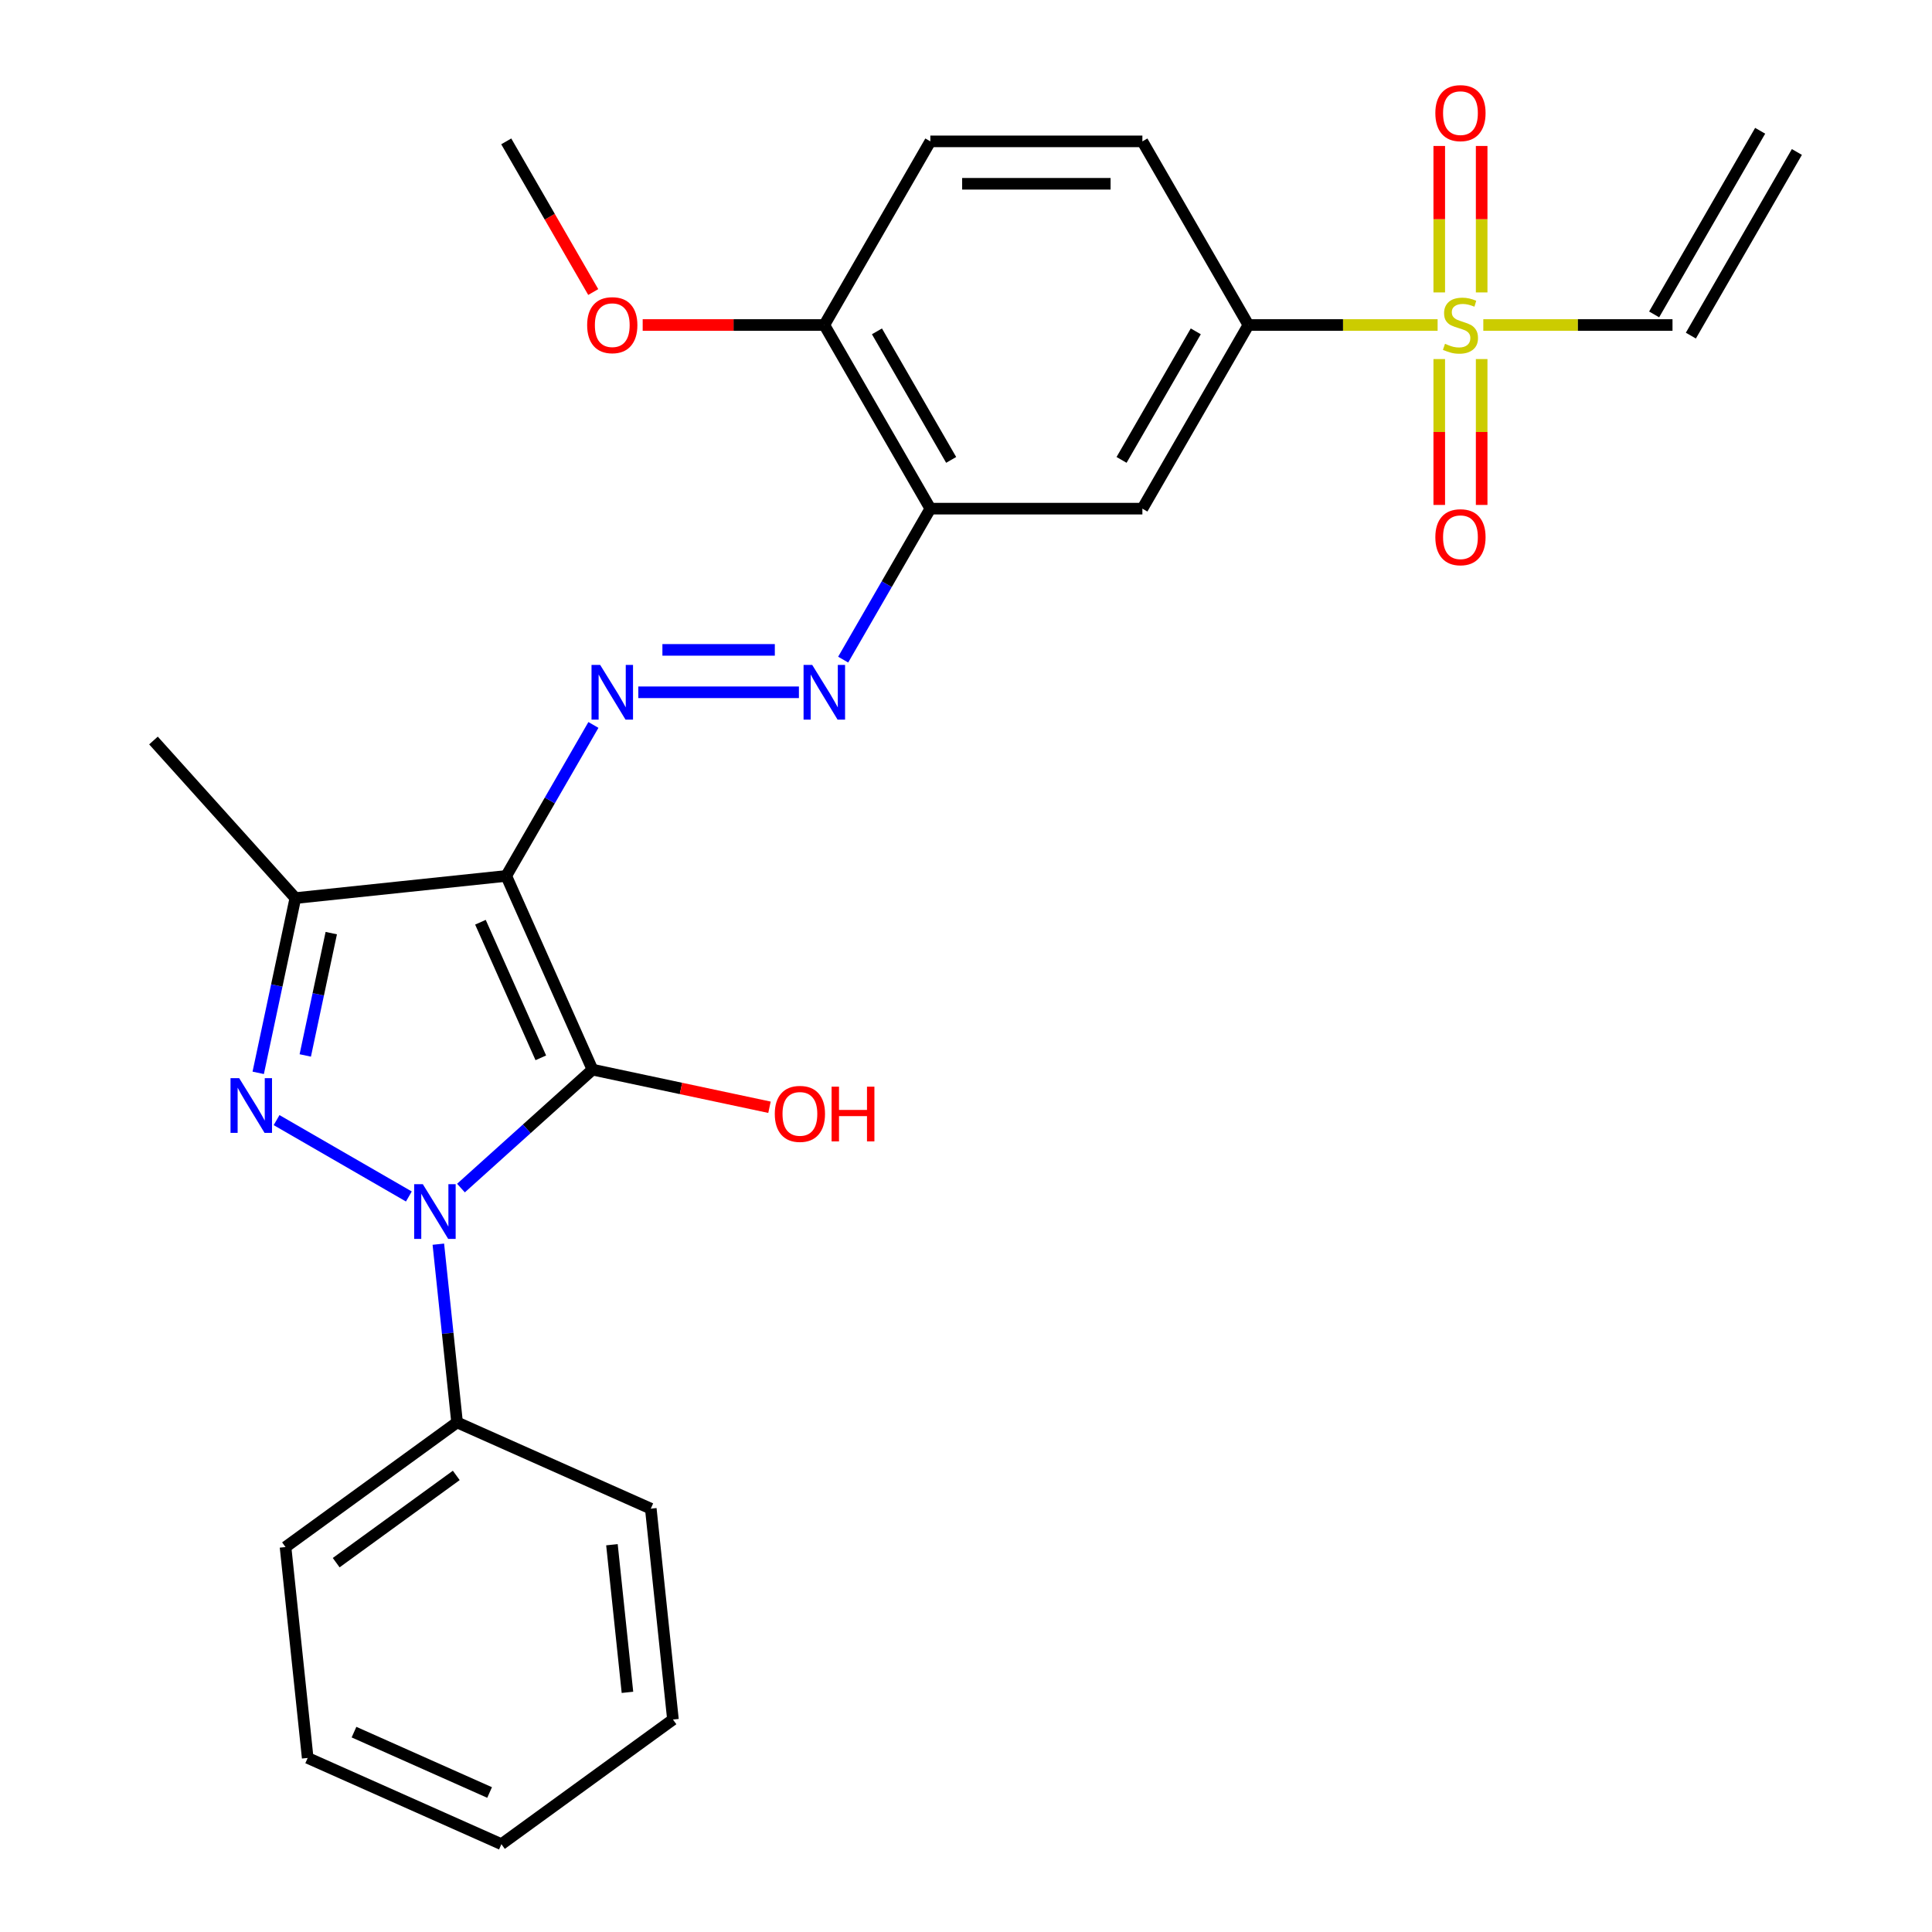 <?xml version='1.0' encoding='iso-8859-1'?>
<svg version='1.1' baseProfile='full'
              xmlns='http://www.w3.org/2000/svg'
                      xmlns:rdkit='http://www.rdkit.org/xml'
                      xmlns:xlink='http://www.w3.org/1999/xlink'
                  xml:space='preserve'
width='1000px' height='1000px' viewBox='0 0 1000 1000'>
<!-- END OF HEADER -->
<rect style='opacity:1.0;fill:#FFFFFF;stroke:none' width='1000' height='1000' x='0' y='0'> </rect>
<path class='bond-0' d='M 306.673,553.643 L 262.032,453.377' style='fill:none;fill-rule:evenodd;stroke:#000000;stroke-width:6px;stroke-linecap:butt;stroke-linejoin:miter;stroke-opacity:1' />
<path class='bond-0' d='M 279.924,547.532 L 248.675,477.345' style='fill:none;fill-rule:evenodd;stroke:#000000;stroke-width:6px;stroke-linecap:butt;stroke-linejoin:miter;stroke-opacity:1' />
<path class='bond-1' d='M 306.673,553.643 L 272.633,584.293' style='fill:none;fill-rule:evenodd;stroke:#000000;stroke-width:6px;stroke-linecap:butt;stroke-linejoin:miter;stroke-opacity:1' />
<path class='bond-1' d='M 272.633,584.293 L 238.593,614.943' style='fill:none;fill-rule:evenodd;stroke:#0000FF;stroke-width:6px;stroke-linecap:butt;stroke-linejoin:miter;stroke-opacity:1' />
<path class='bond-15' d='M 306.673,553.643 L 352.48,563.38' style='fill:none;fill-rule:evenodd;stroke:#000000;stroke-width:6px;stroke-linecap:butt;stroke-linejoin:miter;stroke-opacity:1' />
<path class='bond-15' d='M 352.48,563.38 L 398.286,573.116' style='fill:none;fill-rule:evenodd;stroke:#FF0000;stroke-width:6px;stroke-linecap:butt;stroke-linejoin:miter;stroke-opacity:1' />
<path class='bond-3' d='M 262.032,453.377 L 152.878,464.85' style='fill:none;fill-rule:evenodd;stroke:#000000;stroke-width:6px;stroke-linecap:butt;stroke-linejoin:miter;stroke-opacity:1' />
<path class='bond-5' d='M 262.032,453.377 L 284.591,414.304' style='fill:none;fill-rule:evenodd;stroke:#000000;stroke-width:6px;stroke-linecap:butt;stroke-linejoin:miter;stroke-opacity:1' />
<path class='bond-5' d='M 284.591,414.304 L 307.15,375.23' style='fill:none;fill-rule:evenodd;stroke:#0000FF;stroke-width:6px;stroke-linecap:butt;stroke-linejoin:miter;stroke-opacity:1' />
<path class='bond-2' d='M 211.626,619.299 L 143.153,579.767' style='fill:none;fill-rule:evenodd;stroke:#0000FF;stroke-width:6px;stroke-linecap:butt;stroke-linejoin:miter;stroke-opacity:1' />
<path class='bond-11' d='M 226.886,643.988 L 231.734,690.113' style='fill:none;fill-rule:evenodd;stroke:#0000FF;stroke-width:6px;stroke-linecap:butt;stroke-linejoin:miter;stroke-opacity:1' />
<path class='bond-11' d='M 231.734,690.113 L 236.582,736.238' style='fill:none;fill-rule:evenodd;stroke:#000000;stroke-width:6px;stroke-linecap:butt;stroke-linejoin:miter;stroke-opacity:1' />
<path class='bond-27' d='M 133.652,555.303 L 143.265,510.076' style='fill:none;fill-rule:evenodd;stroke:#0000FF;stroke-width:6px;stroke-linecap:butt;stroke-linejoin:miter;stroke-opacity:1' />
<path class='bond-27' d='M 143.265,510.076 L 152.878,464.85' style='fill:none;fill-rule:evenodd;stroke:#000000;stroke-width:6px;stroke-linecap:butt;stroke-linejoin:miter;stroke-opacity:1' />
<path class='bond-27' d='M 158.007,546.299 L 164.736,514.64' style='fill:none;fill-rule:evenodd;stroke:#0000FF;stroke-width:6px;stroke-linecap:butt;stroke-linejoin:miter;stroke-opacity:1' />
<path class='bond-27' d='M 164.736,514.64 L 171.465,482.982' style='fill:none;fill-rule:evenodd;stroke:#000000;stroke-width:6px;stroke-linecap:butt;stroke-linejoin:miter;stroke-opacity:1' />
<path class='bond-19' d='M 152.878,464.85 L 79.438,383.286' style='fill:none;fill-rule:evenodd;stroke:#000000;stroke-width:6px;stroke-linecap:butt;stroke-linejoin:miter;stroke-opacity:1' />
<path class='bond-4' d='M 744.106,168.225 L 695.14,168.225' style='fill:none;fill-rule:evenodd;stroke:#CCCC00;stroke-width:6px;stroke-linecap:butt;stroke-linejoin:miter;stroke-opacity:1' />
<path class='bond-4' d='M 695.14,168.225 L 646.175,168.225' style='fill:none;fill-rule:evenodd;stroke:#000000;stroke-width:6px;stroke-linecap:butt;stroke-linejoin:miter;stroke-opacity:1' />
<path class='bond-10' d='M 767.754,168.225 L 816.719,168.225' style='fill:none;fill-rule:evenodd;stroke:#CCCC00;stroke-width:6px;stroke-linecap:butt;stroke-linejoin:miter;stroke-opacity:1' />
<path class='bond-10' d='M 816.719,168.225 L 865.685,168.225' style='fill:none;fill-rule:evenodd;stroke:#000000;stroke-width:6px;stroke-linecap:butt;stroke-linejoin:miter;stroke-opacity:1' />
<path class='bond-12' d='M 766.905,151.361 L 766.905,113.457' style='fill:none;fill-rule:evenodd;stroke:#CCCC00;stroke-width:6px;stroke-linecap:butt;stroke-linejoin:miter;stroke-opacity:1' />
<path class='bond-12' d='M 766.905,113.457 L 766.905,75.552' style='fill:none;fill-rule:evenodd;stroke:#FF0000;stroke-width:6px;stroke-linecap:butt;stroke-linejoin:miter;stroke-opacity:1' />
<path class='bond-12' d='M 744.954,151.361 L 744.954,113.457' style='fill:none;fill-rule:evenodd;stroke:#CCCC00;stroke-width:6px;stroke-linecap:butt;stroke-linejoin:miter;stroke-opacity:1' />
<path class='bond-12' d='M 744.954,113.457 L 744.954,75.552' style='fill:none;fill-rule:evenodd;stroke:#FF0000;stroke-width:6px;stroke-linecap:butt;stroke-linejoin:miter;stroke-opacity:1' />
<path class='bond-13' d='M 744.954,185.849 L 744.954,223.603' style='fill:none;fill-rule:evenodd;stroke:#CCCC00;stroke-width:6px;stroke-linecap:butt;stroke-linejoin:miter;stroke-opacity:1' />
<path class='bond-13' d='M 744.954,223.603 L 744.954,261.357' style='fill:none;fill-rule:evenodd;stroke:#FF0000;stroke-width:6px;stroke-linecap:butt;stroke-linejoin:miter;stroke-opacity:1' />
<path class='bond-13' d='M 766.905,185.849 L 766.905,223.603' style='fill:none;fill-rule:evenodd;stroke:#CCCC00;stroke-width:6px;stroke-linecap:butt;stroke-linejoin:miter;stroke-opacity:1' />
<path class='bond-13' d='M 766.905,223.603 L 766.905,261.357' style='fill:none;fill-rule:evenodd;stroke:#FF0000;stroke-width:6px;stroke-linecap:butt;stroke-linejoin:miter;stroke-opacity:1' />
<path class='bond-6' d='M 330.393,358.327 L 413.518,358.327' style='fill:none;fill-rule:evenodd;stroke:#0000FF;stroke-width:6px;stroke-linecap:butt;stroke-linejoin:miter;stroke-opacity:1' />
<path class='bond-6' d='M 342.862,336.376 L 401.049,336.376' style='fill:none;fill-rule:evenodd;stroke:#0000FF;stroke-width:6px;stroke-linecap:butt;stroke-linejoin:miter;stroke-opacity:1' />
<path class='bond-7' d='M 436.424,341.423 L 458.983,302.349' style='fill:none;fill-rule:evenodd;stroke:#0000FF;stroke-width:6px;stroke-linecap:butt;stroke-linejoin:miter;stroke-opacity:1' />
<path class='bond-7' d='M 458.983,302.349 L 481.542,263.276' style='fill:none;fill-rule:evenodd;stroke:#000000;stroke-width:6px;stroke-linecap:butt;stroke-linejoin:miter;stroke-opacity:1' />
<path class='bond-9' d='M 481.542,263.276 L 591.297,263.276' style='fill:none;fill-rule:evenodd;stroke:#000000;stroke-width:6px;stroke-linecap:butt;stroke-linejoin:miter;stroke-opacity:1' />
<path class='bond-14' d='M 481.542,263.276 L 426.665,168.225' style='fill:none;fill-rule:evenodd;stroke:#000000;stroke-width:6px;stroke-linecap:butt;stroke-linejoin:miter;stroke-opacity:1' />
<path class='bond-14' d='M 492.321,238.043 L 453.906,171.507' style='fill:none;fill-rule:evenodd;stroke:#000000;stroke-width:6px;stroke-linecap:butt;stroke-linejoin:miter;stroke-opacity:1' />
<path class='bond-8' d='M 646.175,168.225 L 591.297,263.276' style='fill:none;fill-rule:evenodd;stroke:#000000;stroke-width:6px;stroke-linecap:butt;stroke-linejoin:miter;stroke-opacity:1' />
<path class='bond-8' d='M 618.933,171.507 L 580.519,238.043' style='fill:none;fill-rule:evenodd;stroke:#000000;stroke-width:6px;stroke-linecap:butt;stroke-linejoin:miter;stroke-opacity:1' />
<path class='bond-29' d='M 646.175,168.225 L 591.297,73.174' style='fill:none;fill-rule:evenodd;stroke:#000000;stroke-width:6px;stroke-linecap:butt;stroke-linejoin:miter;stroke-opacity:1' />
<path class='bond-18' d='M 875.19,173.713 L 930.067,78.662' style='fill:none;fill-rule:evenodd;stroke:#000000;stroke-width:6px;stroke-linecap:butt;stroke-linejoin:miter;stroke-opacity:1' />
<path class='bond-18' d='M 856.18,162.737 L 911.057,67.687' style='fill:none;fill-rule:evenodd;stroke:#000000;stroke-width:6px;stroke-linecap:butt;stroke-linejoin:miter;stroke-opacity:1' />
<path class='bond-21' d='M 236.582,736.238 L 147.788,800.75' style='fill:none;fill-rule:evenodd;stroke:#000000;stroke-width:6px;stroke-linecap:butt;stroke-linejoin:miter;stroke-opacity:1' />
<path class='bond-21' d='M 236.165,763.673 L 174.01,808.832' style='fill:none;fill-rule:evenodd;stroke:#000000;stroke-width:6px;stroke-linecap:butt;stroke-linejoin:miter;stroke-opacity:1' />
<path class='bond-22' d='M 236.582,736.238 L 336.848,780.879' style='fill:none;fill-rule:evenodd;stroke:#000000;stroke-width:6px;stroke-linecap:butt;stroke-linejoin:miter;stroke-opacity:1' />
<path class='bond-17' d='M 426.665,168.225 L 481.542,73.174' style='fill:none;fill-rule:evenodd;stroke:#000000;stroke-width:6px;stroke-linecap:butt;stroke-linejoin:miter;stroke-opacity:1' />
<path class='bond-20' d='M 426.665,168.225 L 379.659,168.225' style='fill:none;fill-rule:evenodd;stroke:#000000;stroke-width:6px;stroke-linecap:butt;stroke-linejoin:miter;stroke-opacity:1' />
<path class='bond-20' d='M 379.659,168.225 L 332.653,168.225' style='fill:none;fill-rule:evenodd;stroke:#FF0000;stroke-width:6px;stroke-linecap:butt;stroke-linejoin:miter;stroke-opacity:1' />
<path class='bond-16' d='M 591.297,73.174 L 481.542,73.174' style='fill:none;fill-rule:evenodd;stroke:#000000;stroke-width:6px;stroke-linecap:butt;stroke-linejoin:miter;stroke-opacity:1' />
<path class='bond-16' d='M 574.834,95.126 L 498.005,95.126' style='fill:none;fill-rule:evenodd;stroke:#000000;stroke-width:6px;stroke-linecap:butt;stroke-linejoin:miter;stroke-opacity:1' />
<path class='bond-23' d='M 307.058,151.161 L 284.545,112.168' style='fill:none;fill-rule:evenodd;stroke:#FF0000;stroke-width:6px;stroke-linecap:butt;stroke-linejoin:miter;stroke-opacity:1' />
<path class='bond-23' d='M 284.545,112.168 L 262.032,73.174' style='fill:none;fill-rule:evenodd;stroke:#000000;stroke-width:6px;stroke-linecap:butt;stroke-linejoin:miter;stroke-opacity:1' />
<path class='bond-25' d='M 147.788,800.75 L 159.261,909.904' style='fill:none;fill-rule:evenodd;stroke:#000000;stroke-width:6px;stroke-linecap:butt;stroke-linejoin:miter;stroke-opacity:1' />
<path class='bond-24' d='M 336.848,780.879 L 348.321,890.033' style='fill:none;fill-rule:evenodd;stroke:#000000;stroke-width:6px;stroke-linecap:butt;stroke-linejoin:miter;stroke-opacity:1' />
<path class='bond-24' d='M 316.738,799.547 L 324.769,875.954' style='fill:none;fill-rule:evenodd;stroke:#000000;stroke-width:6px;stroke-linecap:butt;stroke-linejoin:miter;stroke-opacity:1' />
<path class='bond-26' d='M 348.321,890.033 L 259.527,954.545' style='fill:none;fill-rule:evenodd;stroke:#000000;stroke-width:6px;stroke-linecap:butt;stroke-linejoin:miter;stroke-opacity:1' />
<path class='bond-28' d='M 159.261,909.904 L 259.527,954.545' style='fill:none;fill-rule:evenodd;stroke:#000000;stroke-width:6px;stroke-linecap:butt;stroke-linejoin:miter;stroke-opacity:1' />
<path class='bond-28' d='M 183.229,896.547 L 253.415,927.796' style='fill:none;fill-rule:evenodd;stroke:#000000;stroke-width:6px;stroke-linecap:butt;stroke-linejoin:miter;stroke-opacity:1' />
<path  class='atom-2' d='M 218.849 612.924
L 228.129 627.924
Q 229.049 629.404, 230.529 632.084
Q 232.009 634.764, 232.089 634.924
L 232.089 612.924
L 235.849 612.924
L 235.849 641.244
L 231.969 641.244
L 222.009 624.844
Q 220.849 622.924, 219.609 620.724
Q 218.409 618.524, 218.049 617.844
L 218.049 641.244
L 214.369 641.244
L 214.369 612.924
L 218.849 612.924
' fill='#0000FF'/>
<path  class='atom-3' d='M 123.799 558.046
L 133.079 573.046
Q 133.999 574.526, 135.479 577.206
Q 136.959 579.886, 137.039 580.046
L 137.039 558.046
L 140.799 558.046
L 140.799 586.366
L 136.919 586.366
L 126.959 569.966
Q 125.799 568.046, 124.559 565.846
Q 123.359 563.646, 122.999 562.966
L 122.999 586.366
L 119.319 586.366
L 119.319 558.046
L 123.799 558.046
' fill='#0000FF'/>
<path  class='atom-5' d='M 747.93 177.945
Q 748.25 178.065, 749.57 178.625
Q 750.89 179.185, 752.33 179.545
Q 753.81 179.865, 755.25 179.865
Q 757.93 179.865, 759.49 178.585
Q 761.05 177.265, 761.05 174.985
Q 761.05 173.425, 760.25 172.465
Q 759.49 171.505, 758.29 170.985
Q 757.09 170.465, 755.09 169.865
Q 752.57 169.105, 751.05 168.385
Q 749.57 167.665, 748.49 166.145
Q 747.45 164.625, 747.45 162.065
Q 747.45 158.505, 749.85 156.305
Q 752.29 154.105, 757.09 154.105
Q 760.37 154.105, 764.09 155.665
L 763.17 158.745
Q 759.77 157.345, 757.21 157.345
Q 754.45 157.345, 752.93 158.505
Q 751.41 159.625, 751.45 161.585
Q 751.45 163.105, 752.21 164.025
Q 753.01 164.945, 754.13 165.465
Q 755.29 165.985, 757.21 166.585
Q 759.77 167.385, 761.29 168.185
Q 762.81 168.985, 763.89 170.625
Q 765.01 172.225, 765.01 174.985
Q 765.01 178.905, 762.37 181.025
Q 759.77 183.105, 755.41 183.105
Q 752.89 183.105, 750.97 182.545
Q 749.09 182.025, 746.85 181.105
L 747.93 177.945
' fill='#CCCC00'/>
<path  class='atom-6' d='M 310.649 344.167
L 319.929 359.167
Q 320.849 360.647, 322.329 363.327
Q 323.809 366.007, 323.889 366.167
L 323.889 344.167
L 327.649 344.167
L 327.649 372.487
L 323.769 372.487
L 313.809 356.087
Q 312.649 354.167, 311.409 351.967
Q 310.209 349.767, 309.849 349.087
L 309.849 372.487
L 306.169 372.487
L 306.169 344.167
L 310.649 344.167
' fill='#0000FF'/>
<path  class='atom-7' d='M 420.405 344.167
L 429.685 359.167
Q 430.605 360.647, 432.085 363.327
Q 433.565 366.007, 433.645 366.167
L 433.645 344.167
L 437.405 344.167
L 437.405 372.487
L 433.525 372.487
L 423.565 356.087
Q 422.405 354.167, 421.165 351.967
Q 419.965 349.767, 419.605 349.087
L 419.605 372.487
L 415.925 372.487
L 415.925 344.167
L 420.405 344.167
' fill='#0000FF'/>
<path  class='atom-13' d='M 742.93 58.55
Q 742.93 51.75, 746.29 47.95
Q 749.65 44.15, 755.93 44.15
Q 762.21 44.15, 765.57 47.95
Q 768.93 51.75, 768.93 58.55
Q 768.93 65.43, 765.53 69.35
Q 762.13 73.23, 755.93 73.23
Q 749.69 73.23, 746.29 69.35
Q 742.93 65.47, 742.93 58.55
M 755.93 70.03
Q 760.25 70.03, 762.57 67.15
Q 764.93 64.23, 764.93 58.55
Q 764.93 52.99, 762.57 50.19
Q 760.25 47.35, 755.93 47.35
Q 751.61 47.35, 749.25 50.15
Q 746.93 52.95, 746.93 58.55
Q 746.93 64.27, 749.25 67.15
Q 751.61 70.03, 755.93 70.03
' fill='#FF0000'/>
<path  class='atom-14' d='M 742.93 278.06
Q 742.93 271.26, 746.29 267.46
Q 749.65 263.66, 755.93 263.66
Q 762.21 263.66, 765.57 267.46
Q 768.93 271.26, 768.93 278.06
Q 768.93 284.94, 765.53 288.86
Q 762.13 292.74, 755.93 292.74
Q 749.69 292.74, 746.29 288.86
Q 742.93 284.98, 742.93 278.06
M 755.93 289.54
Q 760.25 289.54, 762.57 286.66
Q 764.93 283.74, 764.93 278.06
Q 764.93 272.5, 762.57 269.7
Q 760.25 266.86, 755.93 266.86
Q 751.61 266.86, 749.25 269.66
Q 746.93 272.46, 746.93 278.06
Q 746.93 283.78, 749.25 286.66
Q 751.61 289.54, 755.93 289.54
' fill='#FF0000'/>
<path  class='atom-16' d='M 401.03 576.543
Q 401.03 569.743, 404.39 565.943
Q 407.75 562.143, 414.03 562.143
Q 420.31 562.143, 423.67 565.943
Q 427.03 569.743, 427.03 576.543
Q 427.03 583.423, 423.63 587.343
Q 420.23 591.223, 414.03 591.223
Q 407.79 591.223, 404.39 587.343
Q 401.03 583.463, 401.03 576.543
M 414.03 588.023
Q 418.35 588.023, 420.67 585.143
Q 423.03 582.223, 423.03 576.543
Q 423.03 570.983, 420.67 568.183
Q 418.35 565.343, 414.03 565.343
Q 409.71 565.343, 407.35 568.143
Q 405.03 570.943, 405.03 576.543
Q 405.03 582.263, 407.35 585.143
Q 409.71 588.023, 414.03 588.023
' fill='#FF0000'/>
<path  class='atom-16' d='M 430.43 562.463
L 434.27 562.463
L 434.27 574.503
L 448.75 574.503
L 448.75 562.463
L 452.59 562.463
L 452.59 590.783
L 448.75 590.783
L 448.75 577.703
L 434.27 577.703
L 434.27 590.783
L 430.43 590.783
L 430.43 562.463
' fill='#FF0000'/>
<path  class='atom-21' d='M 303.909 168.305
Q 303.909 161.505, 307.269 157.705
Q 310.629 153.905, 316.909 153.905
Q 323.189 153.905, 326.549 157.705
Q 329.909 161.505, 329.909 168.305
Q 329.909 175.185, 326.509 179.105
Q 323.109 182.985, 316.909 182.985
Q 310.669 182.985, 307.269 179.105
Q 303.909 175.225, 303.909 168.305
M 316.909 179.785
Q 321.229 179.785, 323.549 176.905
Q 325.909 173.985, 325.909 168.305
Q 325.909 162.745, 323.549 159.945
Q 321.229 157.105, 316.909 157.105
Q 312.589 157.105, 310.229 159.905
Q 307.909 162.705, 307.909 168.305
Q 307.909 174.025, 310.229 176.905
Q 312.589 179.785, 316.909 179.785
' fill='#FF0000'/>
</svg>
